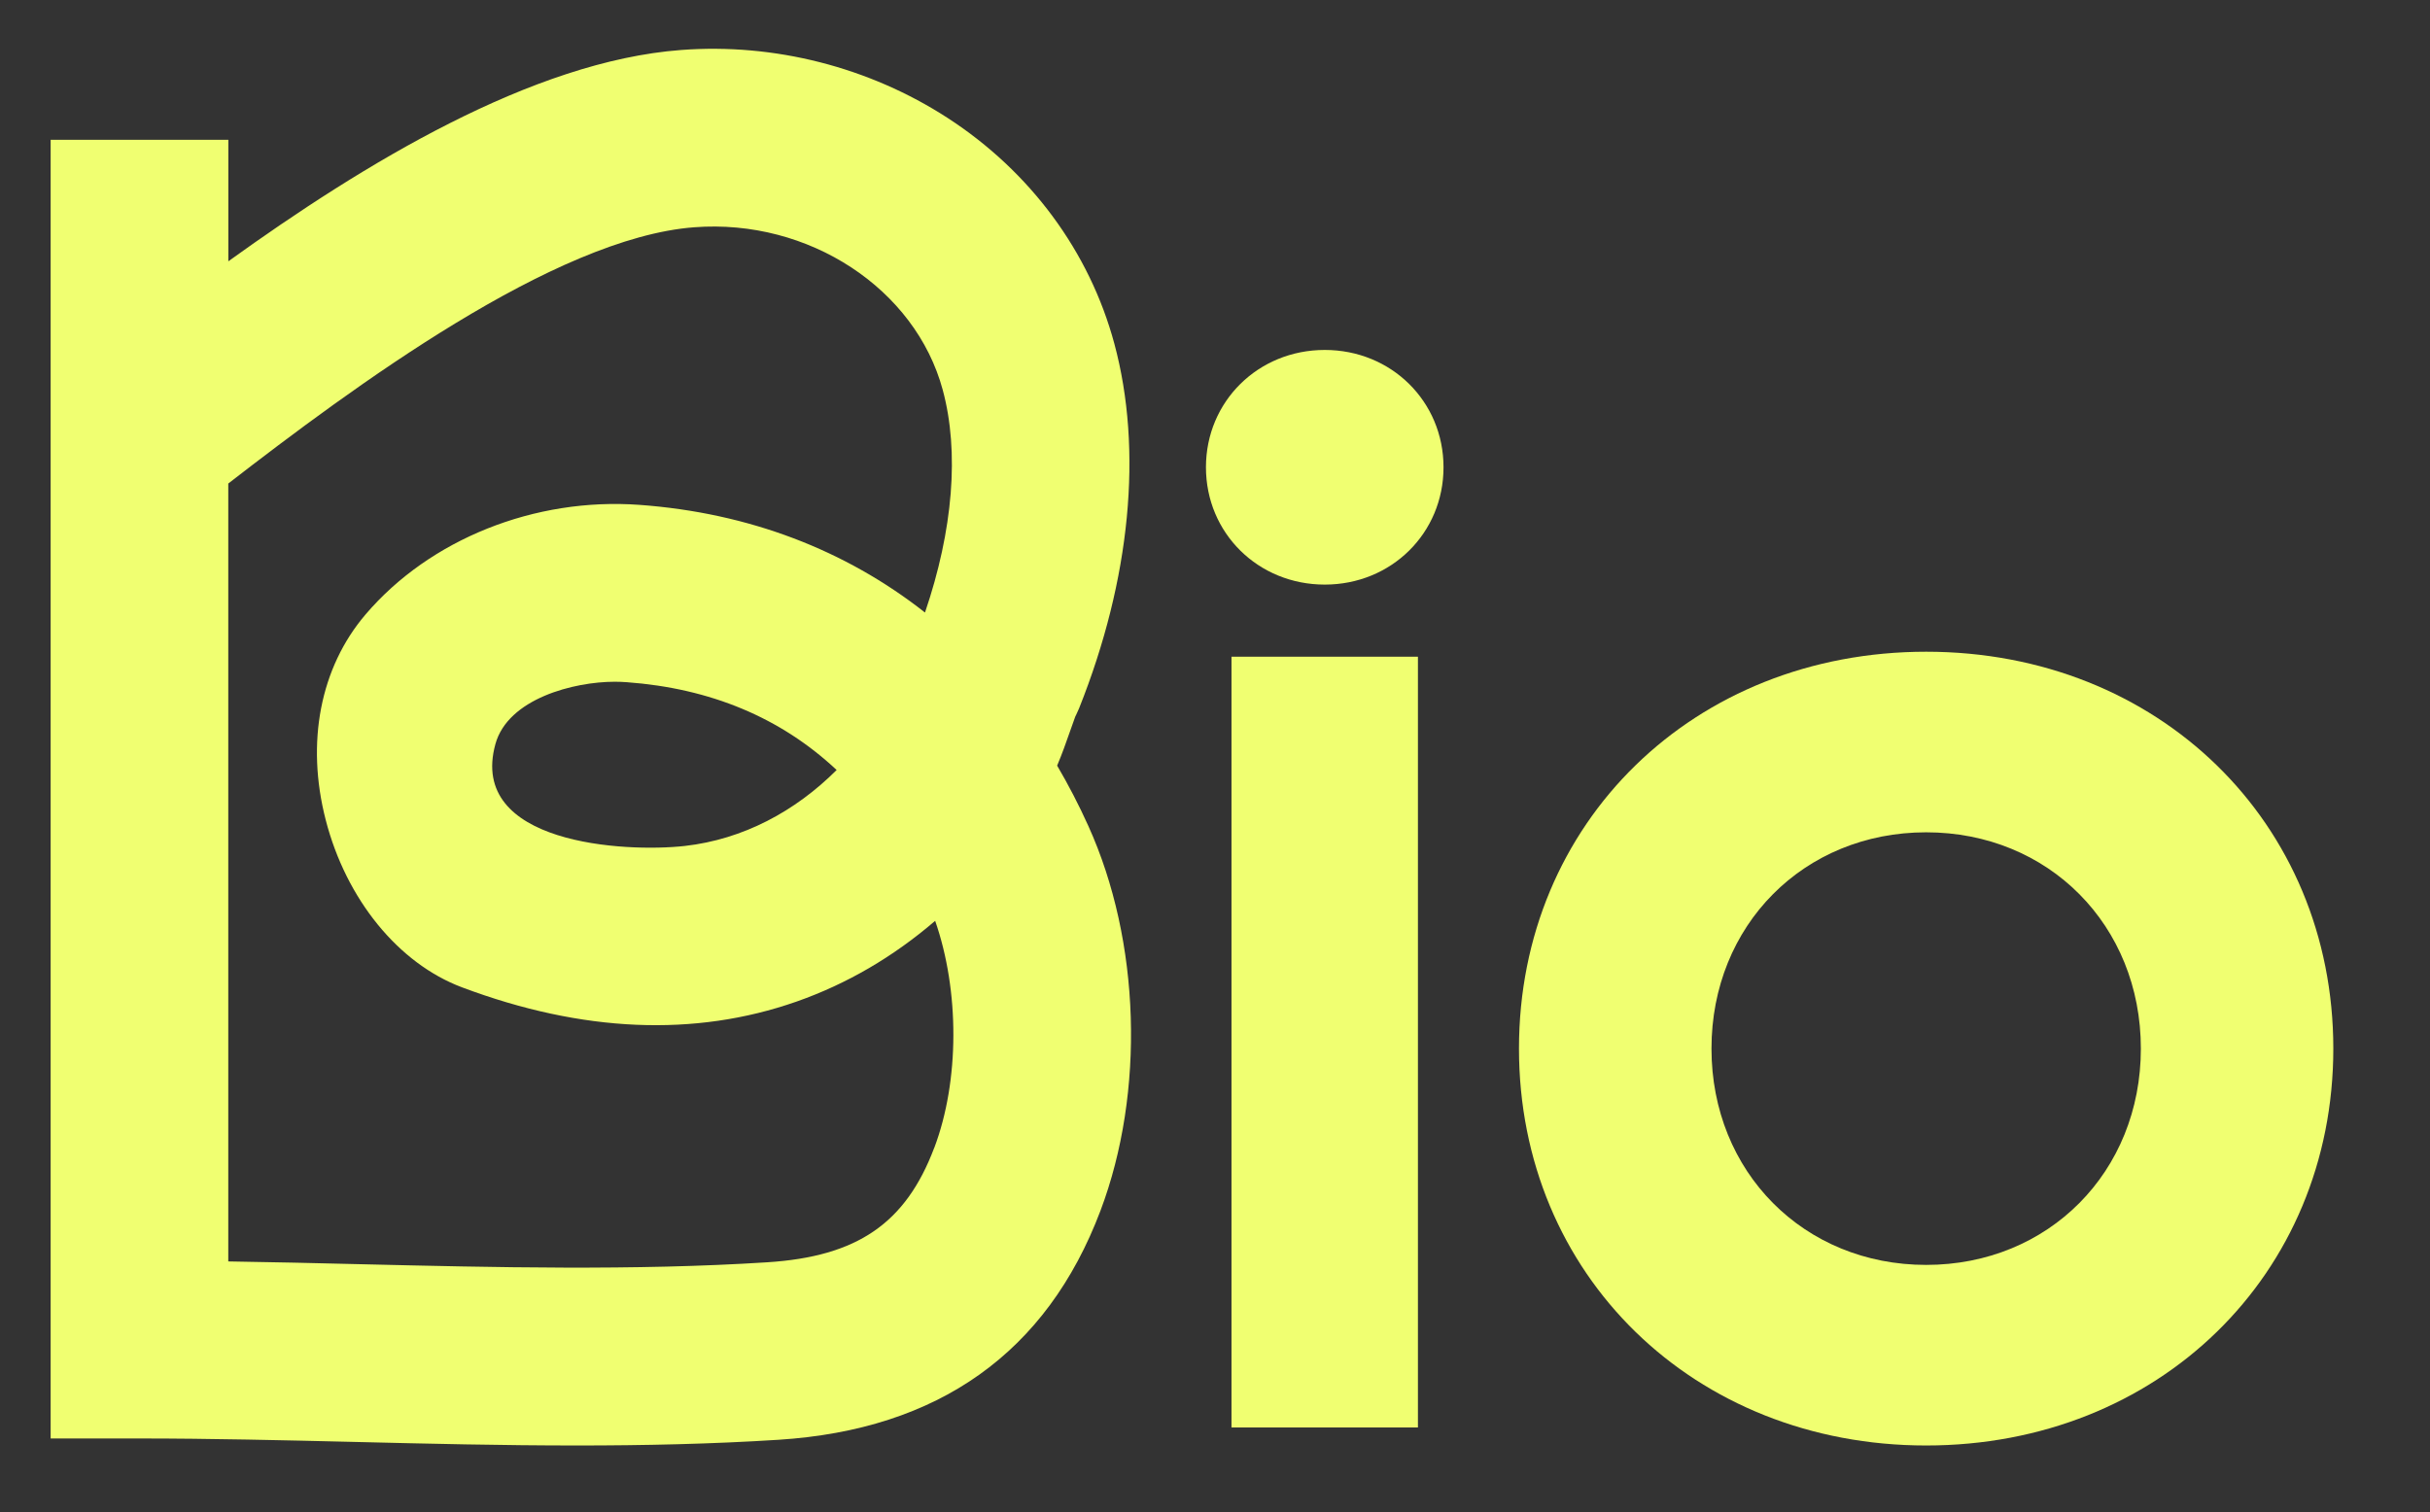 <svg width="98" height="61" viewBox="0 0 98 61" fill="none" xmlns="http://www.w3.org/2000/svg">
<rect x="0" y="0" width="98" height="61" fill="#333333" stroke="none"/>
<path d="M42.633 30.886C42.836 30.409 43.003 29.931 43.159 29.485C43.228 29.284 43.299 29.084 43.364 28.91L43.404 28.829L43.522 28.566C45.595 23.373 46.098 18.15 44.939 13.858C43.939 10.151 41.55 6.919 38.214 4.756C35.049 2.706 31.232 1.731 27.463 2.017C21.475 2.469 14.7 6.585 9.209 10.541V5.639H2.042V58.029H5.625C8.491 58.029 11.455 58.1 14.321 58.169C17.263 58.241 20.256 58.312 23.26 58.312C25.974 58.312 28.698 58.254 31.394 58.082C37.85 57.672 42.218 54.562 44.38 48.843C46.187 44.055 45.996 37.959 43.89 33.315C43.507 32.467 43.087 31.658 42.635 30.888L42.633 30.886ZM37.676 46.305C36.524 49.354 34.574 50.69 30.939 50.922C25.571 51.264 19.939 51.127 14.493 50.998C12.754 50.956 10.983 50.913 9.206 50.887V19.506C14.232 15.618 22.362 9.591 28 9.168C32.611 8.815 36.917 11.641 38.02 15.73C38.695 18.232 38.437 21.384 37.304 24.71C34.095 22.185 30.2 20.69 25.796 20.367C21.571 20.057 17.334 21.75 14.745 24.785C12.915 26.929 12.329 29.951 13.136 33.078C13.962 36.281 16.068 38.869 18.638 39.832C23.483 41.65 28.018 41.844 32.121 40.406C34.149 39.694 36.016 38.606 37.714 37.147C38.697 39.964 38.702 43.593 37.679 46.303L37.676 46.305ZM33.743 31.06C32.076 32.728 29.972 33.861 27.614 34.127C25.199 34.397 18.87 34.051 19.979 30.018C20.485 28.183 23.142 27.502 24.793 27.502C24.954 27.502 25.114 27.509 25.272 27.52C28.66 27.768 31.49 28.954 33.741 31.062L33.743 31.06Z" fill="#F0FF71"/>
<path d="M53.427 14.117C50.741 14.117 48.635 16.196 48.635 18.85C48.635 21.505 50.739 23.583 53.427 23.583C56.114 23.583 58.216 21.505 58.216 18.85C58.216 16.196 56.112 14.117 53.427 14.117Z" fill="#F0FF71"/>
<path d="M57.184 26.492H49.665V57.585H57.184V26.492Z" fill="#F0FF71"/>
<path d="M77.681 26.291C68.319 26.291 61.259 33.174 61.259 42.301C61.259 51.429 68.319 58.312 77.681 58.312C87.043 58.312 94.101 51.429 94.101 42.301C94.101 33.174 87.041 26.291 77.681 26.291ZM77.681 51.027C72.745 51.027 69.023 47.276 69.023 42.301C69.023 37.328 72.745 33.576 77.681 33.576C82.618 33.576 86.339 37.328 86.339 42.301C86.339 47.276 82.618 51.027 77.681 51.027Z" fill="#F0FF71"/>
</svg>
